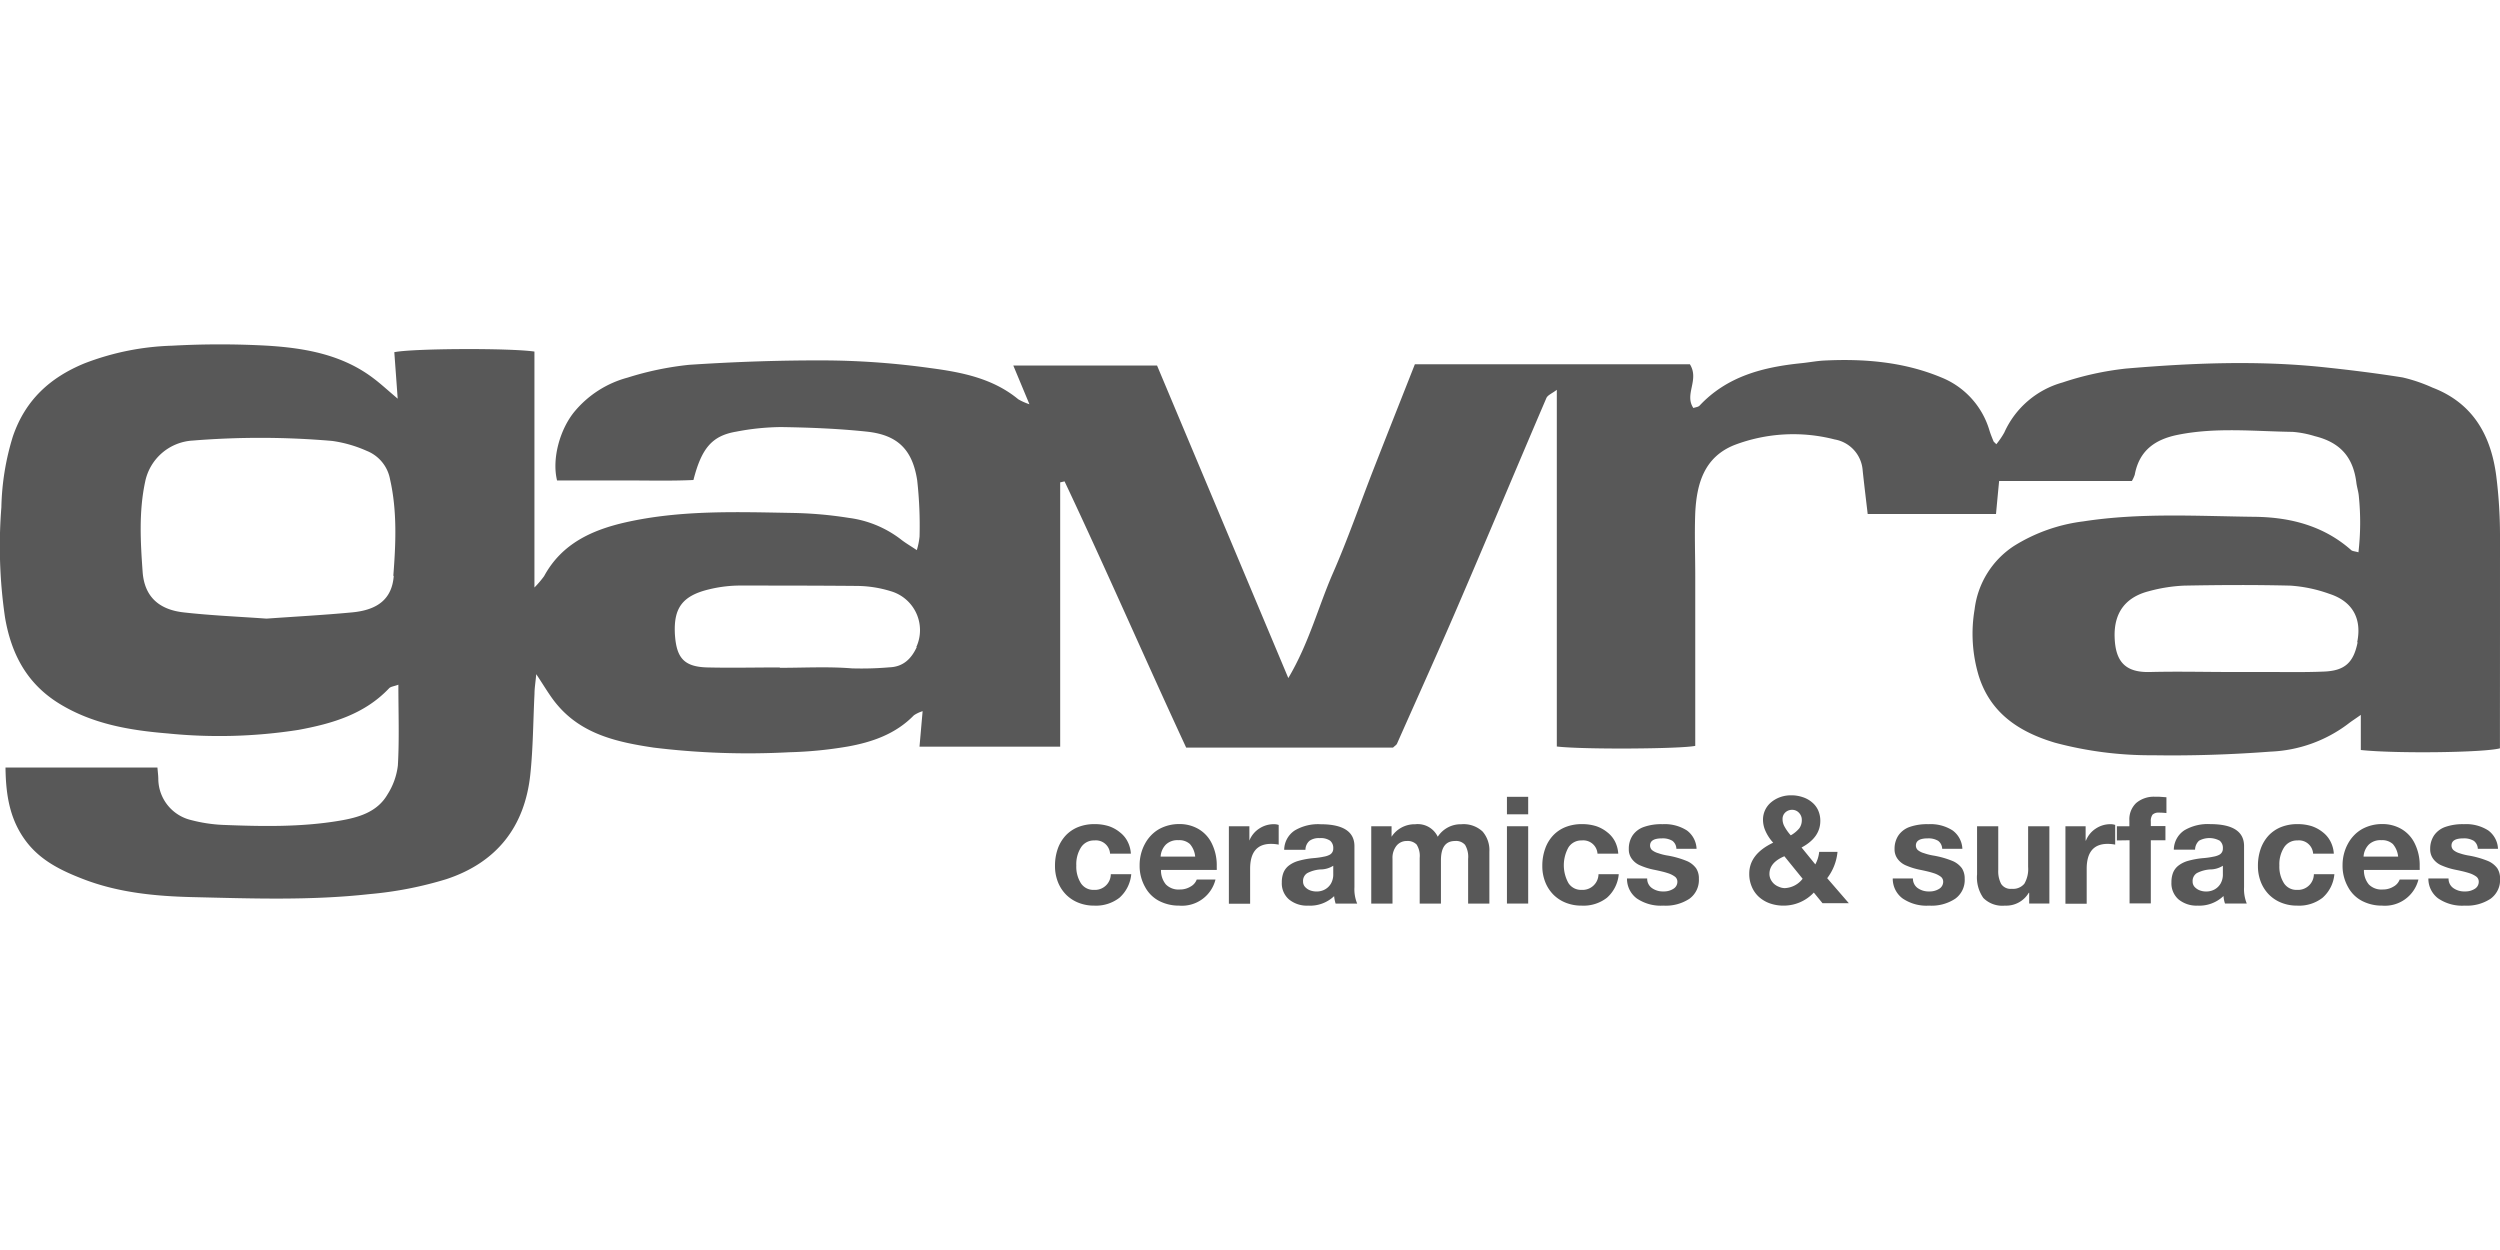 <svg xmlns="http://www.w3.org/2000/svg" viewBox="0 0 400 200"><defs><style>.a{fill:#585858;}</style></defs><title>Gavra</title><path class="a" d="M400,85.5a76.84,76.84,0,0,0-.6-9.35c-.85-6.51-3.73-11.66-10.22-14.14a25.46,25.46,0,0,0-4.76-1.62c-4.26-.68-8.55-1.21-12.85-1.66-10.47-1.08-20.95-.65-31.41.24A48.41,48.41,0,0,0,330,61.2a14.46,14.46,0,0,0-9.31,8,12.77,12.77,0,0,1-1.28,1.88c-.29-.31-.41-.38-.45-.48-.23-.56-.46-1.12-.64-1.7a13.14,13.14,0,0,0-7.76-8.53c-6-2.49-12.34-3-18.77-2.68-1.19.07-2.38.3-3.57.42-6.11.62-11.87,2.08-16.28,6.78-.21.23-.62.26-1,.39-1.49-2.19,1-4.5-.56-7h-44c-2.27,5.77-4.49,11.35-6.67,16.94s-4.07,11.07-6.43,16.46-3.82,11.19-7.15,16.81l-21-50h-23l2.58,6.19a9.35,9.35,0,0,1-1.78-.79c-4.09-3.38-9.1-4.34-14.09-5a127,127,0,0,0-16.18-1.22c-7.47-.05-15,.21-22.4.7a49.45,49.45,0,0,0-9.85,2.05A16.64,16.64,0,0,0,92,65.76c-2.41,2.85-3.73,7.64-2.87,11.11,3.58,0,7.2,0,10.82,0s7.4.1,11-.07c1.31-5.13,3-7.09,6.87-7.74a39.36,39.36,0,0,1,7.17-.73c4.56.07,9.15.25,13.69.73,4.9.52,7.3,2.83,8.07,7.78a65.77,65.77,0,0,1,.38,9,11.32,11.32,0,0,1-.44,2.18c-1.08-.72-1.9-1.19-2.63-1.78a17.32,17.32,0,0,0-8.26-3.38,64.14,64.14,0,0,0-9-.79c-8.91-.16-17.85-.48-26.64,1.49-5.41,1.22-10.27,3.4-13.1,8.62A15.55,15.55,0,0,1,85.51,94V56.25c-3.89-.58-19.48-.51-22.42.1.16,2.23.33,4.49.54,7.44-1.68-1.43-2.72-2.39-3.85-3.24-5-3.82-11-4.87-17-5.24a137.81,137.81,0,0,0-15.21,0,42.28,42.28,0,0,0-14.06,2.83C8,60.41,4.05,64,2.06,69.83A40.91,40.91,0,0,0,.22,81.16,78.62,78.62,0,0,0,.81,98.84c1,5.78,3.47,10.58,8.79,13.81s11.26,4.21,17.22,4.7a82.06,82.06,0,0,0,20.94-.57c5.39-1,10.54-2.49,14.49-6.65.26-.28.77-.31,1.49-.58,0,4.53.16,8.74-.08,12.92A11,11,0,0,1,62,127.11c-1.66,2.86-4.67,3.69-7.65,4.2-6.21,1.05-12.5.92-18.77.67a24,24,0,0,1-5-.77,6.82,6.82,0,0,1-5.25-6.49c0-.58-.08-1.16-.14-1.91H.88c.05,4.57.74,8.49,3.39,11.93,2.32,3,5.56,4.56,8.93,5.87,5.68,2.22,11.7,2.79,17.69,2.93,9.4.22,18.8.56,28.2-.48a59.61,59.61,0,0,0,12.34-2.4c8-2.65,12.5-8.32,13.41-16.66.46-4.29.46-8.64.68-13,0-.87.15-1.74.28-3.13,1.34,2,2.21,3.55,3.35,4.89,4,4.76,9.68,6,15.46,6.86a124.43,124.43,0,0,0,21.66.74,64.79,64.79,0,0,0,9.33-.91c3.93-.7,7.7-2,10.62-5a5.25,5.25,0,0,1,1.4-.66c-.18,2-.33,3.76-.5,5.68h22.51V77.18l.7-.16c6.69,14.16,12.93,28.54,19.46,42.6h33.09c.31-.3.55-.43.64-.63,3.46-7.81,7-15.61,10.35-23.45,4.56-10.6,9-21.24,13.55-31.85.21-.48.93-.75,1.67-1.32v57.07c4.19.5,19.82.39,22.15-.1V92.2c0-3.38-.13-6.77,0-10.15.23-4.65,1.42-8.93,6.3-10.86a26.53,26.53,0,0,1,16-.88,5.42,5.42,0,0,1,4.49,5c.25,2.35.54,4.7.8,6.93h20.53c.16-1.72.31-3.34.5-5.28H341.1a5.66,5.66,0,0,0,.46-1c.71-3.85,3.21-5.65,6.89-6.39,6.11-1.23,12.25-.56,18.38-.47a16,16,0,0,1,3.52.68c4.06,1,6.16,3.33,6.67,7.46.09.72.33,1.42.39,2.13a41.45,41.45,0,0,1-.06,9c-.54-.17-1-.17-1.19-.38-4.4-3.88-9.74-5.23-15.36-5.3-9.16-.11-18.33-.68-27.46.73a27.18,27.18,0,0,0-11.13,3.95,14.12,14.12,0,0,0-6.27,10.11,23.32,23.32,0,0,0,.66,10.66c1.88,6,6.51,9,12.22,10.7a59.1,59.1,0,0,0,15.68,2c6.26.1,12.54-.11,18.78-.58a22.06,22.06,0,0,0,12.4-4.43c.53-.42,1.11-.78,2.05-1.45v5.62c5.42.59,19.7.43,22.26-.27V116.3C400,106,400,95.77,400,85.5Zm-337,6.64c-.28,3.68-2.55,5.45-6.65,5.84-4.55.43-9.11.67-13.71,1-4.42-.32-8.87-.5-13.28-1-3.95-.45-6.26-2.54-6.54-6.49-.34-4.77-.62-9.6.4-14.39a8.25,8.25,0,0,1,7.62-6.61,134.15,134.15,0,0,1,22.32.06,20.53,20.53,0,0,1,5.52,1.59,6.06,6.06,0,0,1,3.73,4.56C63.56,81.78,63.33,87,62.93,92.14Zm83.68,11.39c-.85,1.85-2.15,3.16-4.36,3.24a52.48,52.48,0,0,1-6,.17c-3.83-.31-7.7-.09-11.55-.09v-.06c-3.86,0-7.71.09-11.56,0s-5-1.59-5.23-5.38c-.19-4,1.07-6.07,5.49-7.12a21.29,21.29,0,0,1,4.63-.6c6.38,0,12.76,0,19.14.06a18.77,18.77,0,0,1,5.31.85A6.49,6.49,0,0,1,146.61,103.53Zm230.54-.77c-.64,3.2-2,4.55-5.35,4.69s-6.5.06-9.75.07c-1.69,0-3.37,0-5.06,0h0c-4.33,0-8.67-.11-13,0-4.1.13-5.6-1.75-5.72-5.58-.13-4.17,2-6.45,5.45-7.34a25.49,25.49,0,0,1,5.66-.9c5.65-.11,11.32-.14,17,0A22.74,22.74,0,0,1,372.66,95C376.44,96.21,377.92,99,377.15,102.76Z"/><path class="a" d="M175.07,144.9a6.63,6.63,0,0,1-2.51-.46,5.81,5.81,0,0,1-2-1.31,6,6,0,0,1-1.29-2,6.89,6.89,0,0,1-.47-2.58,8.09,8.09,0,0,1,.45-2.77,6.17,6.17,0,0,1,1.28-2.12,5.6,5.6,0,0,1,2-1.34,6.91,6.91,0,0,1,2.59-.46,7.47,7.47,0,0,1,2.3.33,5.67,5.67,0,0,1,1.79,1,4.3,4.3,0,0,1,1.21,1.47,4.84,4.84,0,0,1,.52,1.93h-3.33a2.27,2.27,0,0,0-2.51-2.12,2.44,2.44,0,0,0-2.13,1.1,5,5,0,0,0-.76,2.91,4.93,4.93,0,0,0,.73,2.83,2.37,2.37,0,0,0,2.09,1.07,2.54,2.54,0,0,0,2.7-2.51H181a5.73,5.73,0,0,1-1.89,3.77A6.12,6.12,0,0,1,175.07,144.9Z"/><path class="a" d="M188.66,144.9a6.84,6.84,0,0,1-3.16-.73,5.36,5.36,0,0,1-2.29-2.26,6.87,6.87,0,0,1-.87-3.51,7.18,7.18,0,0,1,.23-1.81,7,7,0,0,1,.65-1.63,6.1,6.1,0,0,1,1-1.35,5.66,5.66,0,0,1,1.32-1,6.59,6.59,0,0,1,3.11-.76,6,6,0,0,1,3.12.8,5.38,5.38,0,0,1,2.14,2.35,7.83,7.83,0,0,1,.77,3.57v.25a2.73,2.73,0,0,1,0,.37h-8.92a3.51,3.51,0,0,0,.78,2.32,2.84,2.84,0,0,0,2.23.81,3.22,3.22,0,0,0,1.71-.46,2.13,2.13,0,0,0,1-1.14h3A5.52,5.52,0,0,1,188.66,144.9Zm1.73-9.85a2.51,2.51,0,0,0-1.85-.62,2.67,2.67,0,0,0-2,.7,3,3,0,0,0-.84,1.93h5.53A3.55,3.55,0,0,0,190.39,135.05Z"/><path class="a" d="M199.9,132.2v2.3h0a4.06,4.06,0,0,1,1.58-1.93,4.19,4.19,0,0,1,2.36-.7,2.36,2.36,0,0,1,.75.12v3.15a6.23,6.23,0,0,0-1.22-.12c-2.24,0-3.35,1.33-3.35,4v5.58h-3.4V132.2Z"/><path class="a" d="M209.3,144.9a4.49,4.49,0,0,1-3.07-1,3.39,3.39,0,0,1-1.14-2.72,4.18,4.18,0,0,1,.25-1.52,2.74,2.74,0,0,1,.84-1.14,4.52,4.52,0,0,1,1.57-.78,12.92,12.92,0,0,1,2.41-.44,12.86,12.86,0,0,0,1.69-.24,3,3,0,0,0,.92-.31,1.09,1.09,0,0,0,.55-1,1.51,1.51,0,0,0-.5-1.24,2.66,2.66,0,0,0-1.68-.41,2.55,2.55,0,0,0-1.62.43,1.94,1.94,0,0,0-.65,1.44h-3.4a3.77,3.77,0,0,1,1.68-3.09,7.3,7.3,0,0,1,4.16-1c3.6,0,5.4,1.19,5.4,3.51v6.56a6,6,0,0,0,.44,2.63H213.7a5.66,5.66,0,0,1-.15-.59,6,6,0,0,1-.09-.61A5.56,5.56,0,0,1,209.3,144.9Zm-.81-3.85a1.25,1.25,0,0,0,.36.9,2.07,2.07,0,0,0,.89.55,3,3,0,0,0,1.16.13,2.63,2.63,0,0,0,1.16-.36,2.53,2.53,0,0,0,.9-.91,2.94,2.94,0,0,0,.36-1.53v-1.31a3.82,3.82,0,0,1-2.06.59,5.36,5.36,0,0,0-2.1.59A1.47,1.47,0,0,0,208.49,141.05Z"/><path class="a" d="M222.65,132.2v1.68h0a4.4,4.4,0,0,1,3.78-2,3.54,3.54,0,0,1,3.61,2,4.37,4.37,0,0,1,3.76-2,4.45,4.45,0,0,1,3.41,1.16,4.57,4.57,0,0,1,1.09,3.24v8.3h-3.4v-7.15a3.74,3.74,0,0,0-.49-2.25,1.89,1.89,0,0,0-1.59-.62c-1.52,0-2.27,1-2.27,3.1v6.92h-3.4v-7.3a3.41,3.41,0,0,0-.49-2.15,2,2,0,0,0-1.57-.57,2.06,2.06,0,0,0-1.65.76,3.1,3.1,0,0,0-.64,2.06v7.2h-3.4V132.2Z"/><path class="a" d="M244.51,127.49v2.8h-3.4v-2.8Zm0,4.71v12.37h-3.4V132.2Z"/><path class="a" d="M253.05,144.9a6.68,6.68,0,0,1-2.52-.46,5.81,5.81,0,0,1-2-1.31,6,6,0,0,1-1.29-2,6.89,6.89,0,0,1-.47-2.58,8.09,8.09,0,0,1,.46-2.77,6,6,0,0,1,1.28-2.12,5.56,5.56,0,0,1,2-1.34,7,7,0,0,1,2.6-.46,7.45,7.45,0,0,1,2.29.33,5.72,5.72,0,0,1,1.8,1,4.42,4.42,0,0,1,1.21,1.47,5,5,0,0,1,.51,1.93h-3.32a2.28,2.28,0,0,0-2.52-2.12,2.43,2.43,0,0,0-2.12,1.1,5.87,5.87,0,0,0,0,5.74,2.39,2.39,0,0,0,2.09,1.07,2.55,2.55,0,0,0,2.71-2.51H259a5.68,5.68,0,0,1-1.89,3.77A6.09,6.09,0,0,1,253.05,144.9Z"/><path class="a" d="M266.13,144.9a6.83,6.83,0,0,1-4.26-1.16,3.92,3.92,0,0,1-1.55-3.19h3.23a1.81,1.81,0,0,0,.73,1.52,3,3,0,0,0,1.87.56,2.81,2.81,0,0,0,1.59-.42,1.3,1.3,0,0,0,.64-1.16,1,1,0,0,0-.4-.79,3.81,3.81,0,0,0-1.11-.55c-.24-.08-.54-.17-.91-.26s-.8-.19-1.31-.29a10.61,10.61,0,0,1-2.14-.66,3.14,3.14,0,0,1-1.4-1.06,2.49,2.49,0,0,1-.5-1.6,3.82,3.82,0,0,1,.58-2.13,3.61,3.61,0,0,1,1.81-1.39,8.29,8.29,0,0,1,3-.45,6.58,6.58,0,0,1,3.9,1,3.84,3.84,0,0,1,1.55,2.94h-3.23a1.63,1.63,0,0,0-.64-1.28,3,3,0,0,0-1.68-.39c-1.26,0-1.89.38-1.89,1.15a1,1,0,0,0,.31.72,2.83,2.83,0,0,0,1,.5,8.41,8.41,0,0,0,1.39.36,14.36,14.36,0,0,1,3.27.93,3.57,3.57,0,0,1,1.4,1.13,2.91,2.91,0,0,1,.44,1.67,3.7,3.7,0,0,1-1.51,3.2A6.88,6.88,0,0,1,266.13,144.9Z"/><path class="a" d="M285.41,144.9a6.49,6.49,0,0,1-2.26-.37,5.2,5.2,0,0,1-1.75-1.05,4.58,4.58,0,0,1-1.12-1.62,5.15,5.15,0,0,1-.4-2.08c0-2.08,1.28-3.74,3.83-4.95a6.91,6.91,0,0,1-1.29-2,4.38,4.38,0,0,1-.34-1.68,3.6,3.6,0,0,1,1.31-2.79,4.7,4.7,0,0,1,1.42-.81,5,5,0,0,1,1.75-.3,5.58,5.58,0,0,1,1.86.29,4.31,4.31,0,0,1,1.48.81,3.55,3.55,0,0,1,1,1.29,4.1,4.1,0,0,1,.35,1.7q0,2.66-3,4.26l2.2,2.7a5.27,5.27,0,0,0,.62-2H294a8.17,8.17,0,0,1-1.65,4.21l3.46,4H291.6l-1.39-1.7A6.59,6.59,0,0,1,285.41,144.9Zm.14-2.8a3.8,3.8,0,0,0,2.87-1.5L285.5,137c-1.59.67-2.39,1.61-2.39,2.83a2,2,0,0,0,.2.87,2.43,2.43,0,0,0,.54.72,2.46,2.46,0,0,0,.78.47A2.39,2.39,0,0,0,285.55,142.1Zm1-8.46a5,5,0,0,0,1.33-1.1,2.22,2.22,0,0,0,.41-1.34,1.62,1.62,0,0,0-.45-1.15,1.48,1.48,0,0,0-1.12-.48,1.57,1.57,0,0,0-1.06.41,1.41,1.41,0,0,0-.45,1.1,2.35,2.35,0,0,0,.29,1.13A7.38,7.38,0,0,0,286.51,133.64Z"/><path class="a" d="M308.66,144.9a6.79,6.79,0,0,1-4.26-1.16,3.93,3.93,0,0,1-1.56-3.19h3.23a1.84,1.84,0,0,0,.73,1.52,3,3,0,0,0,1.88.56,2.81,2.81,0,0,0,1.59-.42,1.32,1.32,0,0,0,.64-1.16,1,1,0,0,0-.4-.79,3.81,3.81,0,0,0-1.11-.55c-.24-.08-.54-.17-.91-.26s-.81-.19-1.32-.29a11,11,0,0,1-2.14-.66,3.2,3.2,0,0,1-1.4-1.06,2.55,2.55,0,0,1-.5-1.6,3.82,3.82,0,0,1,.59-2.13,3.63,3.63,0,0,1,1.8-1.39,8.37,8.37,0,0,1,3-.45,6.54,6.54,0,0,1,3.9,1,3.85,3.85,0,0,1,1.56,2.94h-3.23a1.64,1.64,0,0,0-.65-1.28,3,3,0,0,0-1.67-.39c-1.26,0-1.89.38-1.89,1.15a1,1,0,0,0,.31.72,2.74,2.74,0,0,0,1,.5,8.54,8.54,0,0,0,1.38.36,14.48,14.48,0,0,1,3.28.93,3.64,3.64,0,0,1,1.4,1.13,3,3,0,0,1,.44,1.67,3.68,3.68,0,0,1-1.52,3.2A6.85,6.85,0,0,1,308.66,144.9Z"/><path class="a" d="M320.78,144.9a4.28,4.28,0,0,1-3.45-1.23,5.74,5.74,0,0,1-1-3.79V132.2h3.39v7a4.37,4.37,0,0,0,.46,2.22,1.8,1.8,0,0,0,1.72.79,2.33,2.33,0,0,0,2-.82,4.67,4.67,0,0,0,.6-2.69V132.2h3.4v12.37h-3.23v-1.72h-.07A4.19,4.19,0,0,1,320.78,144.9Z"/><path class="a" d="M333.7,132.2v2.3h.05a4.06,4.06,0,0,1,1.58-1.93,4.19,4.19,0,0,1,2.36-.7,2.25,2.25,0,0,1,.74.12v3.15a6.06,6.06,0,0,0-1.21-.12c-2.24,0-3.35,1.33-3.35,4v5.58h-3.4V132.2Z"/><path class="a" d="M338.7,134.47V132.2h2v-.91a3.6,3.6,0,0,1,1.09-2.81,4.36,4.36,0,0,1,3.05-1l.66,0,1.13.08v2.53a10.83,10.83,0,0,0-1.22-.07,1.38,1.38,0,0,0-1,.32,1.7,1.7,0,0,0-.28,1.11v.72h2.34v2.27h-2.34v10.1h-3.4v-10.1Z"/><path class="a" d="M351.64,144.9a4.54,4.54,0,0,1-3.08-1,3.42,3.42,0,0,1-1.13-2.72,4.18,4.18,0,0,1,.25-1.52,2.74,2.74,0,0,1,.84-1.14,4.55,4.55,0,0,1,1.56-.78,13.2,13.2,0,0,1,2.42-.44,12.68,12.68,0,0,0,1.68-.24,3.08,3.08,0,0,0,.93-.31,1.09,1.09,0,0,0,.55-1,1.48,1.48,0,0,0-.51-1.24,3.45,3.45,0,0,0-3.3,0,2,2,0,0,0-.64,1.44h-3.4a3.79,3.79,0,0,1,1.67-3.09,7.36,7.36,0,0,1,4.17-1c3.6,0,5.4,1.19,5.4,3.51v6.56a6.17,6.17,0,0,0,.43,2.63H356a4,4,0,0,1-.16-.59,6,6,0,0,1-.08-.61A5.58,5.58,0,0,1,351.64,144.9Zm-.82-3.85a1.25,1.25,0,0,0,.36.9,2.17,2.17,0,0,0,.9.55,2.94,2.94,0,0,0,1.16.13,2.67,2.67,0,0,0,1.16-.36,2.53,2.53,0,0,0,.9-.91,2.94,2.94,0,0,0,.36-1.53v-1.31a3.85,3.85,0,0,1-2.06.59,5.42,5.42,0,0,0-2.11.59A1.49,1.49,0,0,0,350.82,141.05Z"/><path class="a" d="M367.54,144.9a6.63,6.63,0,0,1-2.51-.46,5.81,5.81,0,0,1-2-1.31,6,6,0,0,1-1.29-2,6.89,6.89,0,0,1-.47-2.58,8.09,8.09,0,0,1,.45-2.77,6.17,6.17,0,0,1,1.28-2.12,5.6,5.6,0,0,1,2-1.34,6.92,6.92,0,0,1,2.6-.46,7.45,7.45,0,0,1,2.29.33,5.83,5.83,0,0,1,1.8,1,4.39,4.39,0,0,1,1.2,1.47,4.84,4.84,0,0,1,.52,1.93H370.1a2.27,2.27,0,0,0-2.51-2.12,2.44,2.44,0,0,0-2.13,1.1,5,5,0,0,0-.76,2.91,4.93,4.93,0,0,0,.73,2.83,2.37,2.37,0,0,0,2.09,1.07,2.54,2.54,0,0,0,2.7-2.51h3.28a5.68,5.68,0,0,1-1.89,3.77A6.12,6.12,0,0,1,367.54,144.9Z"/><path class="a" d="M381.13,144.9a6.84,6.84,0,0,1-3.16-.73,5.36,5.36,0,0,1-2.29-2.26,6.87,6.87,0,0,1-.87-3.51,7.18,7.18,0,0,1,.23-1.81,7,7,0,0,1,.65-1.63,6.1,6.1,0,0,1,1-1.35,5.66,5.66,0,0,1,1.32-1,6.59,6.59,0,0,1,3.11-.76,6,6,0,0,1,3.12.8,5.38,5.38,0,0,1,2.14,2.35,7.83,7.83,0,0,1,.77,3.57v.25a2.73,2.73,0,0,1,0,.37h-8.92a3.51,3.51,0,0,0,.78,2.32,2.84,2.84,0,0,0,2.23.81,3.22,3.22,0,0,0,1.71-.46,2.13,2.13,0,0,0,1-1.14h3A5.52,5.52,0,0,1,381.13,144.9Zm1.73-9.85a2.51,2.51,0,0,0-1.85-.62,2.67,2.67,0,0,0-2,.7,3,3,0,0,0-.84,1.93h5.53A3.62,3.62,0,0,0,382.86,135.05Z"/><path class="a" d="M394.36,144.9a6.79,6.79,0,0,1-4.26-1.16,3.93,3.93,0,0,1-1.56-3.19h3.23a1.81,1.81,0,0,0,.73,1.52,3,3,0,0,0,1.88.56,2.81,2.81,0,0,0,1.59-.42,1.31,1.31,0,0,0,.63-1.16,1,1,0,0,0-.39-.79,3.81,3.81,0,0,0-1.11-.55c-.24-.08-.55-.17-.91-.26s-.81-.19-1.32-.29a11,11,0,0,1-2.14-.66,3.2,3.2,0,0,1-1.4-1.06,2.55,2.55,0,0,1-.5-1.6,3.82,3.82,0,0,1,.59-2.13,3.63,3.63,0,0,1,1.8-1.39,8.33,8.33,0,0,1,3-.45,6.54,6.54,0,0,1,3.9,1,3.85,3.85,0,0,1,1.56,2.94h-3.23a1.64,1.64,0,0,0-.65-1.28,3,3,0,0,0-1.67-.39c-1.26,0-1.89.38-1.89,1.15a1,1,0,0,0,.31.72,2.68,2.68,0,0,0,.95.5,9,9,0,0,0,1.39.36,14.65,14.65,0,0,1,3.28.93,3.64,3.64,0,0,1,1.4,1.13,3,3,0,0,1,.44,1.67,3.71,3.71,0,0,1-1.52,3.2A6.85,6.85,0,0,1,394.36,144.9Z"/></svg>
